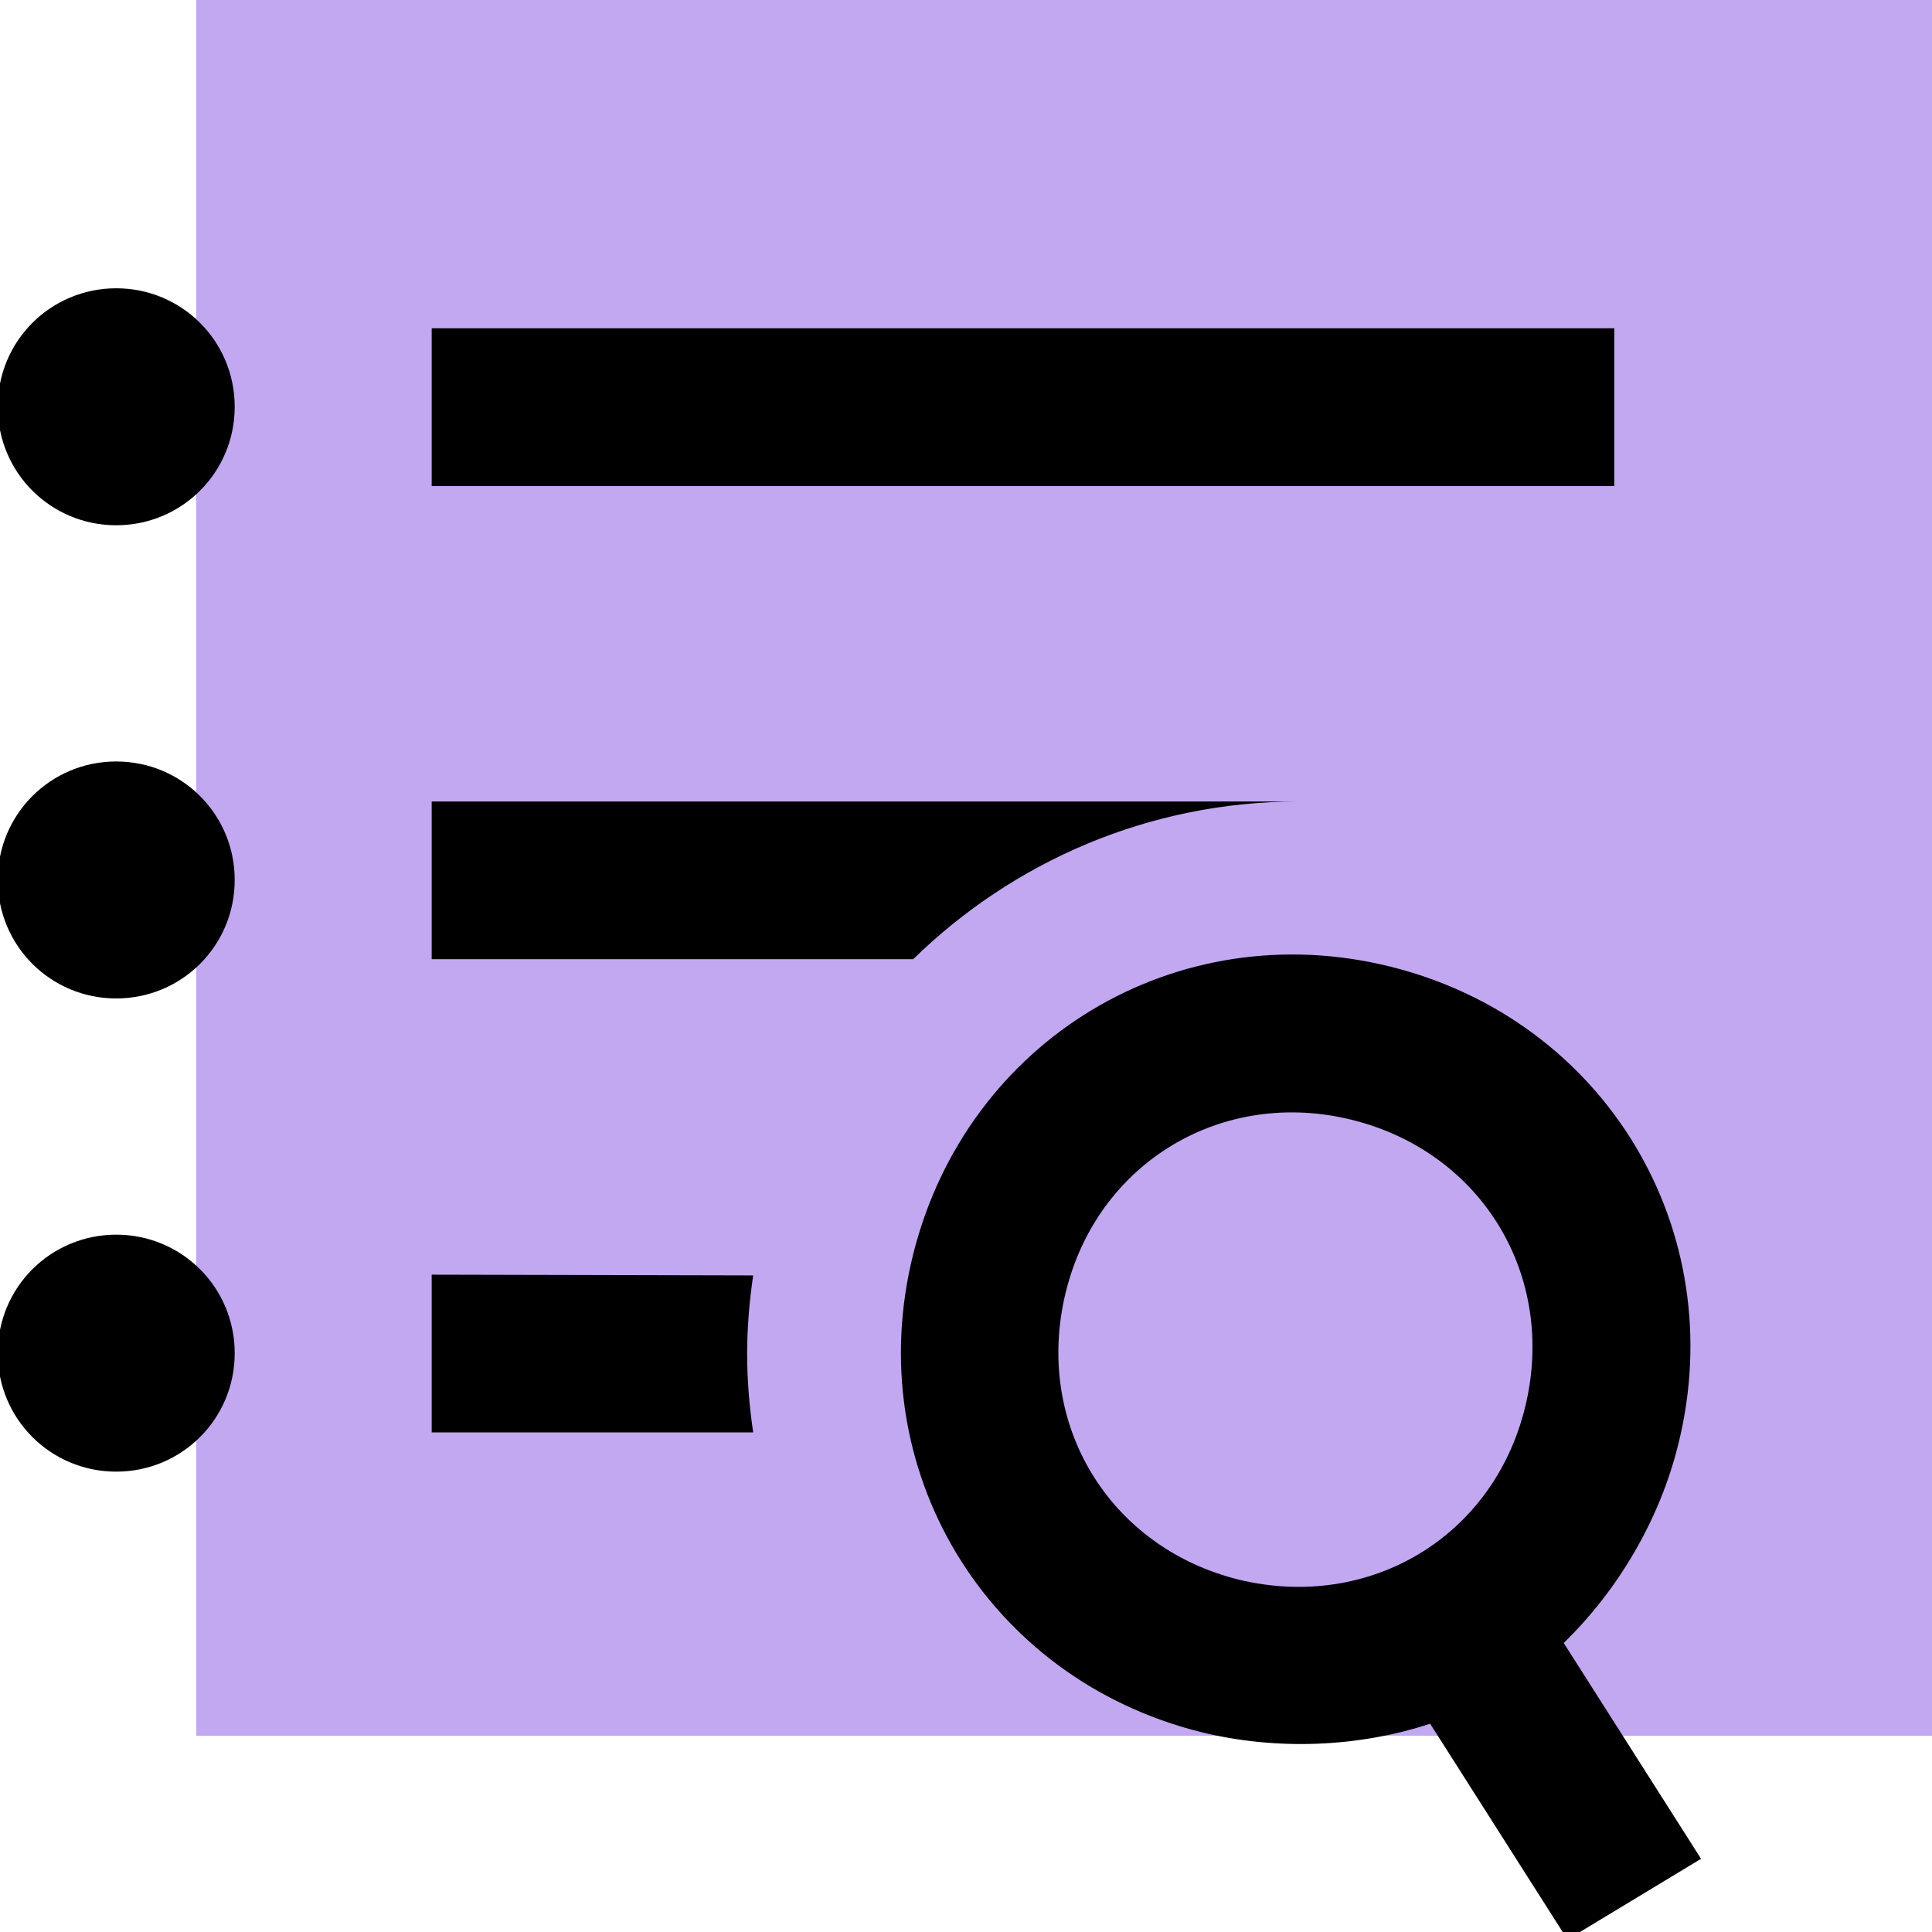 <?xml version="1.0" encoding="utf-8"?>
<!-- Generator: Adobe Illustrator 27.9.0, SVG Export Plug-In . SVG Version: 6.00 Build 0)  -->
<svg version="1.1" id="Layer_1" xmlns="http://www.w3.org/2000/svg" xmlns:xlink="http://www.w3.org/1999/xlink" x="0px" y="0px"
	 viewBox="0 0 256 256" style="enable-background:new 0 0 256 256;" xml:space="preserve">
<style type="text/css">
	.st0{display:none;}
	.st1{display:inline;}
	.st2{fill:#BDA7D0;}
	.st3{clip-path:url(#SVGID_00000056395425644044929170000002640420271174738088_);fill:#49256C;}
	.st4{fill:none;stroke:#808080;stroke-width:0.325;}
	.st5{fill:none;stroke:#49256C;stroke-width:1.3;}
	.st6{fill:#C2A8F0;}
	.st7{display:inline;fill:#C2A8F0;}
	.st8{display:inline;fill:#48086F;}
	.st9{fill:#48086F;}
	.st10{fill-rule:evenodd;clip-rule:evenodd;fill:#48086F;}
	.st11{fill-rule:evenodd;clip-rule:evenodd;}
</style>
<g id="Guides__x28_DO_NOT_MOVE_x29_" class="st0">
	<g class="st1">
		<rect x="25.6" y="0.3" class="st2" width="230.2" height="230.2"/>
		<g>
			<g>
				<defs>
					<rect id="SVGID_1_" x="0" y="0.3" width="255.7" height="255.7"/>
				</defs>
				<clipPath id="SVGID_00000165949976223745152890000012401264593329718681_">
					<use xlink:href="#SVGID_1_"  style="overflow:visible;"/>
				</clipPath>
				<path style="clip-path:url(#SVGID_00000165949976223745152890000012401264593329718681_);fill:#49256C;" d="M183.5,100.6
					L173,111.1l30.7,118.4c1.2,4.8-0.2,9.9-3.7,13.4l-13,13l-56.1-102.8l-51.4,51.4l7.3,29.1c1.3,5.2-0.2,10.7-4,14.4l-7.9,7.9
					L47,209.5l0.3-0.3l-0.5,0.1L0,181.2l7.9-7.9c3.8-3.8,9.3-5.3,14.4-4l29.1,7.3l51.4-51.4h0L0,69l13-13c3.5-3.5,8.6-4.9,13.4-3.7
					l118.4,30.7l15.3-15.3l36.1-36.1c7.7-7.7,20.2-7.8,27.9-0.1c4,3.9,5.9,9,5.9,14.1c0,5.1-1.9,10.1-5.8,14L183.5,100.6z"/>
			</g>
		</g>
		<line class="st4" x1="0" y1="255.9" x2="255.8" y2="255.9"/>
		<line class="st4" x1="51.3" y1="256" x2="51.3" y2="0.3"/>
		<line class="st4" x1="25.7" y1="256" x2="25.7" y2="0.3"/>
		<line class="st4" x1="0.2" y1="256" x2="0.2" y2="0.3"/>
		<line class="st4" x1="76.8" y1="256" x2="76.8" y2="0.3"/>
		<line class="st4" x1="102.4" y1="256" x2="102.4" y2="0.3"/>
		<line class="st4" x1="127.9" y1="256" x2="127.9" y2="0.3"/>
		<line class="st4" x1="153.5" y1="256" x2="153.5" y2="0.3"/>
		<line class="st4" x1="179" y1="256" x2="179" y2="0.3"/>
		<line class="st4" x1="204.6" y1="256" x2="204.6" y2="0.3"/>
		<line class="st4" x1="230.1" y1="256" x2="230.1" y2="0.3"/>
		<line class="st4" x1="255.7" y1="256" x2="255.7" y2="0.3"/>
		<line class="st4" x1="0" y1="204.8" x2="255.8" y2="204.8"/>
		<line class="st4" x1="0" y1="230.3" x2="255.8" y2="230.3"/>
		<line class="st4" x1="0" y1="179.2" x2="255.8" y2="179.2"/>
		<line class="st4" x1="0" y1="153.7" x2="255.8" y2="153.7"/>
		<line class="st4" x1="0" y1="128.1" x2="255.8" y2="128.1"/>
		<line class="st4" x1="0" y1="102.6" x2="255.8" y2="102.6"/>
		<line class="st4" x1="0" y1="77" x2="255.8" y2="77"/>
		<line class="st4" x1="0" y1="51.5" x2="255.8" y2="51.5"/>
		<line class="st4" x1="0" y1="25.9" x2="255.8" y2="25.9"/>
		<line class="st4" x1="0" y1="0.4" x2="255.8" y2="0.4"/>
		<rect x="0.6" y="26.3" class="st5" width="229.2" height="229.2"/>
		<rect x="26.1" y="0.8" class="st5" width="229.2" height="229.2"/>
	</g>
</g>
<g id="colors">
	<g id="wh" class="st0">
		<g class="st1">
			<rect x="26" class="st6" width="230" height="230"/>
		</g>
	</g>
	<g id="gray_00000134948575337980889960000017859246706362816140_" class="st0">
		<g class="st1">
			<rect x="26" class="st6" width="230" height="230"/>
		</g>
	</g>
	<g id="strat">
		<g>
			<rect x="26" class="st6" width="230" height="230"/>
		</g>
	</g>
	<g id="inf" class="st0">
		<g class="st1">
			<rect x="26" class="st6" width="230" height="230"/>
		</g>
	</g>
	<g id="mand" class="st0">
		<g class="st1">
			<rect x="26" class="st6" width="230" height="230"/>
		</g>
	</g>
	<g id="subm" class="st0">
		<g class="st1">
			<rect x="26" class="st6" width="230" height="230"/>
		</g>
	</g>
	<g id="fw" class="st0">
		<rect x="26" class="st7" width="230" height="230"/>
	</g>
	<g id="coral" class="st0">
		<rect x="26" class="st7" width="230" height="230"/>
	</g>
	<g id="UV" class="st0">
		<rect x="26" class="st7" width="230.1" height="230"/>
	</g>
</g>
<g id="icons">
	<g id="tick-box-UVdk" class="st0">
		<path class="st8" d="M102.3,197.9l-59.6-59.6l17.9-17.9l41.7,41.7L224.9,39.5c-4.5-6.9-12.3-11.5-21.2-11.5H26.3
			C12.3,28,1,39.3,1,53.3v177.3c0,14,11.3,25.3,25.3,25.3h177.3c14,0,25.3-11.3,25.3-25.3V71.2L102.3,197.9z"/>
	</g>
	<g id="tick-box-blk" class="st0">
		<path class="st1" d="M102.3,197.9l-59.6-59.6l17.9-17.9l41.7,41.7L224.9,39.5c-4.5-6.9-12.3-11.5-21.2-11.5H26.3
			C12.3,28,1,39.3,1,53.3v177.3c0,14,11.3,25.3,25.3,25.3h177.3c14,0,25.3-11.3,25.3-25.3V71.2L102.3,197.9z"/>
	</g>
	<g id="search-list-UVdk">
		<path d="M15.4,38.2c-8.7,0-15.7,7-15.7,15.7s7,15.7,15.7,15.7s15.7-7,15.7-15.7S24.1,38.2,15.4,38.2z M57.2,43.5v20.9h156.7V43.5
			H57.2z M15.4,100.9c-8.7,0-15.7,7-15.7,15.7s7,15.7,15.7,15.7s15.7-7,15.7-15.7S24.1,100.9,15.4,100.9z M57.2,106.2v20.9H121
			c13.2-12.9,31.2-20.9,51.1-20.9C172.2,106.2,57.2,106.2,57.2,106.2z M184.3,128.1c-28.4-7.1-56.2,9.7-63.3,38.1
			c-7.1,28.4,9.7,56.2,38.1,63.3c10.1,2.5,21,2,30.4-1.1l18.2,28.6l17.7-10.7l-18.2-28.6c7.1-6.9,12.7-16.2,15.2-26.4
			C229.4,163,212.7,135.2,184.3,128.1z M179.2,148.4c17.2,4.3,27.1,20.7,22.9,38s-20.7,27.1-38,22.9c-17.2-4.3-27.1-20.7-22.9-38
			S162,144.1,179.2,148.4z M15.4,163.6c-8.7,0-15.7,7-15.7,15.7s7,15.7,15.7,15.7s15.7-7,15.7-15.7S24.1,163.6,15.4,163.6z
			 M57.2,168.9v20.9h42.6c-0.5-3.4-0.8-6.9-0.8-10.4s0.3-7,0.8-10.4L57.2,168.9L57.2,168.9z"/>
	</g>
	<g id="search-list-blk" class="st0">
		<path class="st1" d="M15.4,38.2c-8.7,0-15.7,7-15.7,15.7s7,15.7,15.7,15.7s15.7-7,15.7-15.7S24.1,38.2,15.4,38.2z M57.2,43.5v20.9
			h156.7V43.5H57.2z M15.4,100.9c-8.7,0-15.7,7-15.7,15.7s7,15.7,15.7,15.7s15.7-7,15.7-15.7S24.1,100.9,15.4,100.9z M57.2,106.2
			v20.9H121c13.2-12.9,31.2-20.9,51.1-20.9C172.2,106.2,57.2,106.2,57.2,106.2z M184.3,128.1c-28.4-7.1-56.2,9.7-63.3,38.1
			c-7.1,28.4,9.7,56.2,38.1,63.3c10.1,2.5,21,2,30.4-1.1l18.2,28.6l17.7-10.7l-18.2-28.6c7.1-6.9,12.7-16.2,15.2-26.4
			C229.4,163,212.7,135.2,184.3,128.1z M179.2,148.4c17.2,4.3,27.1,20.7,22.9,38s-20.7,27.1-38,22.9c-17.2-4.3-27.1-20.7-22.9-38
			S162,144.1,179.2,148.4z M15.4,163.6c-8.7,0-15.7,7-15.7,15.7s7,15.7,15.7,15.7s15.7-7,15.7-15.7S24.1,163.6,15.4,163.6z
			 M57.2,168.9v20.9h42.6c-0.5-3.4-0.8-6.9-0.8-10.4s0.3-7,0.8-10.4L57.2,168.9L57.2,168.9z"/>
	</g>
	<g id="search-UVdk" class="st0">
		<path class="st8" d="M84.9,21C39.8,21,3,57.8,3,102.9s36.8,81.9,81.9,81.9c20.5,0,39.1-7.6,53.5-20.1l5,5v15.1l70.2,70.2
			l23.4-23.4l-70.2-70.2h-15.1l-5-5c12.5-14.4,20.1-33.1,20.1-53.5C166.8,57.8,130,21,84.9,21z M84.9,44.4
			c32.4,0,58.5,26.1,58.5,58.5s-26.1,58.5-58.5,58.5s-58.5-26.1-58.5-58.5S52.5,44.4,84.9,44.4z"/>
	</g>
	<g id="search-blk" class="st0">
		<path class="st1" d="M84.9,21C39.8,21,3,57.8,3,102.9s36.8,81.9,81.9,81.9c20.5,0,39.1-7.6,53.5-20.1l5,5v15.1l70.2,70.2
			l23.4-23.4l-70.2-70.2h-15.1l-5-5c12.5-14.4,20.1-33.1,20.1-53.5C166.8,57.8,130,21,84.9,21z M84.9,44.4
			c32.4,0,58.5,26.1,58.5,58.5s-26.1,58.5-58.5,58.5s-58.5-26.1-58.5-58.5S52.5,44.4,84.9,44.4z"/>
	</g>
	<g id="customer-support-UVdk" class="st0">
		<path class="st8" d="M204.6,142.5l-21.4-33.6c-4.6-41.6-37.3-74.7-78.7-79.9v81.7c6.7,3.9,11.3,11.1,11.3,19.5
			c0,2-0.4,3.9-0.8,5.8l28.3,28.3c0.3,0,0.6-0.1,0.9-0.1c9.4,0,17,7.6,17,17s-7.6,17-17,17s-17-7.6-17-17c0-0.3,0.1-0.6,0.1-0.9
			L98.9,152c-1.9,0.5-3.8,0.8-5.8,0.8c-12.5,0-22.7-10.1-22.7-22.7c0-8.4,4.6-15.6,11.3-19.5V29C37.1,34.6,2.5,72.6,2.5,118.9
			c0,56.7,34,50.2,34,104.7v31.3h102v-34h22.7c12.5,0,22.7-10.1,22.7-22.7v-33.8l16.2-6.8C205.8,155.1,208.1,147.9,204.6,142.5z"/>
	</g>
	<g id="customer-support-blk" class="st0">
		<path class="st1" d="M204.6,142.5l-21.4-33.6c-4.6-41.6-37.3-74.7-78.7-79.9v81.7c6.7,3.9,11.3,11.1,11.3,19.5
			c0,2-0.4,3.9-0.8,5.8l28.3,28.3c0.3,0,0.6-0.1,0.9-0.1c9.4,0,17,7.6,17,17s-7.6,17-17,17s-17-7.6-17-17c0-0.3,0.1-0.6,0.1-0.9
			L98.9,152c-1.9,0.5-3.8,0.8-5.8,0.8c-12.5,0-22.7-10.1-22.7-22.7c0-8.4,4.6-15.6,11.3-19.5V29C37.1,34.6,2.5,72.6,2.5,118.9
			c0,56.7,34,50.2,34,104.7v31.3h102v-34h22.7c12.5,0,22.7-10.1,22.7-22.7v-33.8l16.2-6.8C205.8,155.1,208.1,147.9,204.6,142.5z"/>
	</g>
	<g id="research-UVdk" class="st0">
		<path class="st8" d="M21.4,25.7C10,25.7,0.6,35.1,0.6,46.5v166.8c0,11.5,9.4,20.8,20.8,20.8h63.5l82.5-82.5V88.2l-62.5-62.5
			C104.8,25.7,21.4,25.7,21.4,25.7z M94.4,41.3l57.3,57.3H94.4V41.3z M118.3,133l14.7,14.7L84,196.8l-20.8-20.8l-13.5,13.5
			l-14.7-14.7l28.2-28.2L84,167.3L118.3,133z M190.4,161.2c-1.3,0-2.7,0.5-3.7,1.5l-10.4,10.4l20.8,20.8l10.4-10.4c2-2,2-5.3,0-7.4
			L194,162.7C193,161.7,191.7,161.2,190.4,161.2z M168.9,180.5l-53.6,53.6V255h20.8l53.6-53.6L168.9,180.5z"/>
	</g>
	<g id="research-blk" class="st0">
		<path class="st1" d="M21.4,25.7C10,25.7,0.6,35.1,0.6,46.5v166.8c0,11.5,9.4,20.8,20.8,20.8h63.5l82.5-82.5V88.2l-62.5-62.5
			C104.8,25.7,21.4,25.7,21.4,25.7z M94.4,41.3l57.3,57.3H94.4V41.3z M118.3,133l14.7,14.7L84,196.8l-20.8-20.8l-13.5,13.5
			l-14.7-14.7l28.2-28.2L84,167.3L118.3,133z M190.4,161.2c-1.3,0-2.7,0.5-3.7,1.5l-10.4,10.4l20.8,20.8l10.4-10.4c2-2,2-5.3,0-7.4
			L194,162.7C193,161.7,191.7,161.2,190.4,161.2z M168.9,180.5l-53.6,53.6V255h20.8l53.6-53.6L168.9,180.5z"/>
	</g>
	<g id="Q-A-UVdk" class="st0">
		<g class="st1">
			<g>
				<path class="st9" d="M205.5,141h-13.6c-4.8,13.4-23.4,23-38.4,23c-1.2,0-2.8,0-4.6,0l38.5,61v8h-23l-6.4-11.5h-33.2l-6.4,11.5
					h-23v-8l38.5-61c-1.4,0-2.6,0-3.5,0c-1.3,0-2.1,0-2.1,0H57.5v69c0,12.7,10.3,23,23,23h125c12.7,0,23-10.3,23-23v-69
					C228.5,151.3,218.2,141,205.5,141z"/>
				<polygon class="st9" points="150.8,210 141.4,195.2 132.1,210 				"/>
			</g>
			<g>
				<rect x="73" y="72" class="st9" width="23" height="23"/>
				<path class="st9" d="M148,26H23C10.3,26,0,36.3,0,49v69c0,12.7,10.3,23,23,23h125c12.7,0,23-10.3,23-23V49
					C171,36.3,160.7,26,148,26z M110.9,126.1l-8.1-8.1H73c-12.7,0-23-10.3-23-23V72c0-12.7,10.3-23,23-23c0,0,15.8,0,23,0
					c12.7,0,23,10.3,23,23v29.7l8.1,8.1L110.9,126.1z"/>
			</g>
		</g>
	</g>
	<g id="Q-A-blk" class="st0">
		<g class="st1">
			<g>
				<path d="M205.5,141h-13.6c-4.8,13.4-23.4,23-38.4,23c-1.2,0-2.8,0-4.6,0l38.5,61v8h-23l-6.4-11.5h-33.2l-6.4,11.5h-23v-8
					l38.5-61c-1.4,0-2.6,0-3.5,0c-1.3,0-2.1,0-2.1,0H57.5v69c0,12.7,10.3,23,23,23h125c12.7,0,23-10.3,23-23v-69
					C228.5,151.3,218.2,141,205.5,141z"/>
				<polygon points="150.8,210 141.4,195.2 132.1,210 				"/>
			</g>
			<g>
				<rect x="73" y="72" width="23" height="23"/>
				<path d="M148,26H23C10.3,26,0,36.3,0,49v69c0,12.7,10.3,23,23,23h125c12.7,0,23-10.3,23-23V49C171,36.3,160.7,26,148,26z
					 M110.9,126.1l-8.1-8.1H73c-12.7,0-23-10.3-23-23V72c0-12.7,10.3-23,23-23c0,0,15.8,0,23,0c12.7,0,23,10.3,23,23v29.7l8.1,8.1
					L110.9,126.1z"/>
			</g>
		</g>
	</g>
	<g id="reference-UVdk" class="st0">
		<path class="st8" d="M174.5,28H168v105l-38-37l-36.6,37V28H21.5C9.7,28,0,37.7,0,49.5v184.9C0,246.3,9.7,256,21.5,256h152.9
			c11.8,0,21.5-9.7,21.5-21.5V49.5C196,37.7,186.3,28,174.5,28z"/>
	</g>
	<g id="reference-blk" class="st0">
		<path class="st1" d="M174.5,28H168v105l-38-37l-36.6,37V28H21.5C9.7,28,0,37.7,0,49.5v184.9C0,246.3,9.7,256,21.5,256h152.9
			c11.8,0,21.5-9.7,21.5-21.5V49.5C196,37.7,186.3,28,174.5,28z"/>
	</g>
	<g id="down-UVdk" class="st0">
		<g class="st1">
			<rect x="127.8" y="179.3" class="st9" width="38.3" height="76.7"/>
			<rect x="191.7" y="204.9" class="st9" width="38.3" height="51.1"/>
			<rect x="63.9" y="128.2" class="st9" width="38.3" height="127.8"/>
			<polygon class="st9" points="189,116.1 115,42.1 133.1,24 207.1,98 230,75.1 230,139 166.1,139 			"/>
			<rect y="26" class="st9" width="38.3" height="230"/>
		</g>
	</g>
	<g id="down-blk" class="st0">
		<g class="st1">
			<rect x="127.8" y="179.3" width="38.3" height="76.7"/>
			<rect x="191.7" y="204.9" width="38.3" height="51.1"/>
			<rect x="63.9" y="128.2" width="38.3" height="127.8"/>
			<polygon points="189,116.1 115,42.1 133.1,24 207.1,98 230,75.1 230,139 166.1,139 			"/>
			<rect y="26" width="38.3" height="230"/>
		</g>
	</g>
	<g id="up-UVdk" class="st0">
		<g class="st1">
			<rect x="63.9" y="179.3" class="st9" width="38.3" height="76.7"/>
			<rect y="204.9" class="st9" width="38.3" height="51.1"/>
			<rect x="127.8" y="128.2" class="st9" width="38.3" height="127.8"/>
			<polygon class="st9" points="74,48.9 0,122.9 18.1,141 92.1,67 115,89.9 115,26 51.1,26 			"/>
			<rect x="191.7" y="26" class="st9" width="38.3" height="230"/>
		</g>
	</g>
	<g id="up-blk" class="st0">
		<g class="st1">
			<rect x="63.9" y="179.3" width="38.3" height="76.7"/>
			<rect y="204.9" width="38.3" height="51.1"/>
			<rect x="127.8" y="128.2" width="38.3" height="127.8"/>
			<polygon points="74,48.9 0,122.9 18.1,141 92.1,67 115,89.9 115,26 51.1,26 			"/>
			<rect x="191.7" y="26" width="38.3" height="230"/>
		</g>
	</g>
	<g id="decrease-UVdk" class="st0">
		<g class="st1">
			<polygon class="st10" points="-0.1,146.5 115,255 230,146.5 160.7,146.5 160.7,25.9 69.2,25.9 69.2,146.5 			"/>
		</g>
	</g>
	<g id="decrease-blk" class="st0">
		<g class="st1">
			<polygon class="st11" points="-0.1,146.5 115,255 230,146.5 160.7,146.5 160.7,25.9 69.2,25.9 69.2,146.5 			"/>
		</g>
	</g>
	<g id="increase-UVdk" class="st0">
		<g class="st1">
			<polygon class="st10" points="-0.1,134.4 115,25.9 230,134.4 160.7,134.4 160.7,255 69.2,255 69.2,134.4 			"/>
		</g>
	</g>
	<g id="increase-blk" class="st0">
		<g class="st1">
			<polygon class="st11" points="-0.1,134.4 115,25.9 230,134.4 160.7,134.4 160.7,255 69.2,255 69.2,134.4 			"/>
		</g>
	</g>
	<g id="age-UVdk" class="st0">
		<path class="st8" d="M187,25.1c-13.9,0-25.2,11.3-25.2,25.2s11.3,25.2,25.2,25.2c13.9,0,25.2-11.3,25.2-25.2S200.9,25.1,187,25.1z
			 M233.5,97.5v59.3c0,8.5-6.8,15.5-15.2,15.9V241c0,8.7-7.1,15.8-15.7,15.8c-7.6,0-13.9-5.4-15.4-12.6c-1.5,7.2-7.8,12.6-15.4,12.6
			c-8.7,0-15.7-7.1-15.7-15.8v-68.3c-8.5-0.3-15.4-7.3-15.4-15.9V97.5c0-6.2,5-11.2,11.2-11.2h20.1h31h19.5
			C228.4,86.3,233.5,91.4,233.5,97.5z"/>
		<path class="st8" d="M94.8,66C83.3,66,74,75.3,74,86.8s9.3,20.8,20.8,20.8c11.5,0,20.8-9.3,20.8-20.8S106.3,66,94.8,66z
			 M133.1,125.6v48.8c0,7-5.6,12.8-12.6,13.1v56.2c0,7.1-5.8,13-13,13c-6.2,0-11.5-4.5-12.7-10.4c-1.2,5.9-6.5,10.4-12.7,10.4
			c-7.1,0-13-5.8-13-13v-56.2c-7-0.2-12.7-6-12.7-13.1v-48.8c0-5.1,4.2-9.2,9.2-9.2h16.5h25.5h16
			C128.9,116.4,133.1,120.6,133.1,125.6z"/>
		<path class="st8" d="M24.3,128.5c-7.7,0-14,6.3-14,14c0,7.7,6.3,14,14,14c7.7,0,14-6.3,14-14C38.2,134.8,32,128.5,24.3,128.5z
			 M50,168.6v32.8c0,4.7-3.8,8.6-8.4,8.8v37.8c0,4.8-3.9,8.7-8.7,8.7c-4.2,0-7.7-3-8.5-7c-0.8,4-4.3,7-8.5,7c-4.8,0-8.7-3.9-8.7-8.7
			v-37.8c-4.7-0.2-8.6-4.1-8.6-8.8v-32.8c0-3.4,2.8-6.2,6.2-6.2h11.1H33h10.8C47.2,162.4,50,165.2,50,168.6z"/>
	</g>
	<g id="age-blk" class="st0">
		<path class="st1" d="M187,25.1c-13.9,0-25.2,11.3-25.2,25.2s11.3,25.2,25.2,25.2c13.9,0,25.2-11.3,25.2-25.2S200.9,25.1,187,25.1z
			 M233.5,97.5v59.3c0,8.5-6.8,15.5-15.2,15.9V241c0,8.7-7.1,15.8-15.7,15.8c-7.6,0-13.9-5.4-15.4-12.6c-1.5,7.2-7.8,12.6-15.4,12.6
			c-8.7,0-15.7-7.1-15.7-15.8v-68.3c-8.5-0.3-15.4-7.3-15.4-15.9V97.5c0-6.2,5-11.2,11.2-11.2h20.1h31h19.5
			C228.4,86.3,233.5,91.4,233.5,97.5z"/>
		<path class="st1" d="M94.8,66C83.3,66,74,75.3,74,86.8s9.3,20.8,20.8,20.8c11.5,0,20.8-9.3,20.8-20.8S106.3,66,94.8,66z
			 M133.1,125.6v48.8c0,7-5.6,12.8-12.6,13.1v56.2c0,7.1-5.8,13-13,13c-6.2,0-11.5-4.5-12.7-10.4c-1.2,5.9-6.5,10.4-12.7,10.4
			c-7.1,0-13-5.8-13-13v-56.2c-7-0.2-12.7-6-12.7-13.1v-48.8c0-5.1,4.2-9.2,9.2-9.2h16.5h25.5h16
			C128.9,116.4,133.1,120.6,133.1,125.6z"/>
		<path class="st1" d="M24.3,128.5c-7.7,0-14,6.3-14,14c0,7.7,6.3,14,14,14c7.7,0,14-6.3,14-14C38.2,134.8,32,128.5,24.3,128.5z
			 M50,168.6v32.8c0,4.7-3.8,8.6-8.4,8.8v37.8c0,4.8-3.9,8.7-8.7,8.7c-4.2,0-7.7-3-8.5-7c-0.8,4-4.3,7-8.5,7c-4.8,0-8.7-3.9-8.7-8.7
			v-37.8c-4.7-0.2-8.6-4.1-8.6-8.8v-32.8c0-3.4,2.8-6.2,6.2-6.2h11.1H33h10.8C47.2,162.4,50,165.2,50,168.6z"/>
	</g>
	<g id="neutral-UVdk" class="st0">
		<path class="st8" d="M115.5,27.4C52.2,27.4,1,78.6,1,141.9s51.3,114.5,114.5,114.5S230,205.1,230,141.9S178.7,27.4,115.5,27.4z
			 M173,154.1H57.9v-24.4H173V154.1z"/>
	</g>
	<g id="neutral-blk" class="st0">
		<path class="st1" d="M115.5,27.4C52.2,27.4,1,78.6,1,141.9s51.3,114.5,114.5,114.5S230,205.1,230,141.9S178.7,27.4,115.5,27.4z
			 M173,154.1H57.9v-24.4H173V154.1z"/>
	</g>
	<g id="negative-UVdk" class="st0">
		<path class="st8" d="M115.5,26C52.2,26,1,77.2,1,140.5S52.2,255,115.5,255S230,203.7,230,140.5S178.7,26,115.5,26z M140.1,203.1
			l-24.7-40.2l-24.7,40.2H47.4l43.2-65.3l-39.3-60h42.6l22.2,38.5l21.6-38.5h42.2l-39,60.7l42.7,64.6H140.1z"/>
	</g>
	<g id="negative-blk" class="st0">
		<path class="st1" d="M115.5,26C52.2,26,1,77.2,1,140.5S52.2,255,115.5,255S230,203.7,230,140.5S178.7,26,115.5,26z M140.1,203.1
			l-24.7-40.2l-24.7,40.2H47.4l43.2-65.3l-39.3-60h42.6l22.2,38.5l21.6-38.5h42.2l-39,60.7l42.7,64.6H140.1z"/>
	</g>
	<g id="positive-UVdk" class="st0">
		<path class="st8" d="M229.8,140.5c0,63.2-51.3,114.5-114.5,114.5S0.8,203.7,0.8,140.5S52.1,26,115.3,26S229.8,77.3,229.8,140.5z
			 M193.1,93.2l-20-18l-81.4,90.4l-33.9-37.8l-20,18l54,60L193.1,93.2z"/>
	</g>
	<g id="positive-blk" class="st0">
		<path class="st1" d="M229.8,140.5c0,63.2-51.3,114.5-114.5,114.5S0.8,203.7,0.8,140.5S52.1,26,115.3,26S229.8,77.3,229.8,140.5z
			 M193.1,93.2l-20-18l-81.4,90.4l-33.9-37.8l-20,18l54,60L193.1,93.2z"/>
	</g>
	<g id="thumb-neutral-UVdk" class="st0">
		<g class="st1">
			<rect y="130.4" class="st9" width="41.9" height="125.6"/>
			<path class="st9" d="M209.4,119.9h-37.6l2.9-2.9c5.1-5.1,7.1-12.4,5.5-19.5l-2.9-12.4l-95.2,21.3c-5.4,1.2-10.1,4.5-13.1,9.2
				l0.1,0l-0.1,0c-3.9,3.9-6.1,9.2-6.1,14.8v104.6c0,11.6,9.4,20.9,20.9,20.9h94.2c8.4,0,15.9-5,19.2-12.7l31.5-73.3
				c1.1-2.6,1.7-5.4,1.7-8.3v-20.9C230.4,129.3,221,119.9,209.4,119.9z"/>
		</g>
	</g>
	<g id="thumb-neutral-blk" class="st0">
		<g class="st1">
			<rect y="130.4" width="41.9" height="125.6"/>
			<path d="M209.4,119.9h-37.6l2.9-2.9c5.1-5.1,7.1-12.4,5.5-19.5l-2.9-12.4l-95.2,21.3c-5.4,1.2-10.1,4.5-13.1,9.2l0.1,0l-0.1,0
				c-3.9,3.9-6.1,9.2-6.1,14.8v104.6c0,11.6,9.4,20.9,20.9,20.9h94.2c8.4,0,15.9-5,19.2-12.7l31.5-73.3c1.1-2.6,1.7-5.4,1.7-8.3
				v-20.9C230.4,129.3,221,119.9,209.4,119.9z"/>
		</g>
	</g>
	<g id="Cons-UVdk" class="st0">
		<g class="st1">
			<rect y="41.4" class="st9" width="34.3" height="137.4"/>
			<path class="st9" d="M172,41.4H78.7c-11.9,0-21.5,9.6-21.5,21.5V172c0,5.7,2.3,11.1,6.3,15.2l68.8,68.8c0,0,21.5-5.1,21.5-25.2
				c0-7.8-16.4-52-16.4-52H206c11.9,0,22.9-11,22.9-22.9v-10.8c0-4.7-1-9.3-2.9-13.6l-34.4-77.3C188.2,46.4,180.5,41.4,172,41.4z"/>
		</g>
	</g>
	<g id="Cons-blk" class="st0">
		<g class="st1">
			<rect y="41.4" width="34.3" height="137.4"/>
			<path d="M172,41.4H78.7c-11.9,0-21.5,9.6-21.5,21.5V172c0,5.7,2.3,11.1,6.3,15.2l68.8,68.8c0,0,21.5-5.1,21.5-25.2
				c0-7.8-16.4-52-16.4-52H206c11.9,0,22.9-11,22.9-22.9v-10.8c0-4.7-1-9.3-2.9-13.6l-34.4-77.3C188.2,46.4,180.5,41.4,172,41.4z"/>
		</g>
	</g>
	<g id="Pros-UVdk" class="st0">
		<path class="st8" d="M0,130.4h41.9V256H0V130.4z M177.9,256H83.8c-11.6,0-20.9-9.4-20.9-20.9V130.4c0-5.5,2.2-10.9,6.1-14.8
			l68.9-69.1l9.1,8.9c5.1,5,7.3,12.4,5.8,19.4l-9.8,45h66.5c11.6,0,20.9,9.4,20.9,20.9v20.9c0,2.8-0.6,5.7-1.7,8.3l-31.5,73.3
			C193.9,251,186.3,256,177.9,256z"/>
	</g>
	<g id="Pros-blk" class="st0">
		<path class="st1" d="M0,130.4h41.9V256H0V130.4z M177.9,256H83.8c-11.6,0-20.9-9.4-20.9-20.9V130.4c0-5.5,2.2-10.9,6.1-14.8
			l68.9-69.1l9.1,8.9c5.1,5,7.3,12.4,5.8,19.4l-9.8,45h66.5c11.6,0,20.9,9.4,20.9,20.9v20.9c0,2.8-0.6,5.7-1.7,8.3l-31.5,73.3
			C193.9,251,186.3,256,177.9,256z"/>
	</g>
	<g id="checklist-UVdk" class="st0">
		<g class="st1">
			<path class="st10" d="M226.4,38.5c0.4,17.9,2.9,176.8-32.6,208.7c-2.7,2.8-5.5,4.4-8.9,6c-5.8,2.6-10.8,3.3-17.5,3
				c0,0-72.1-7.4-108.9-10.7C30,242.2,13.3,221.2,6,209l0,0c-4.5-6.6-5.6-10.6-7.2-15.2c-0.6-4.1,1.4-8.6,6.5-8.7
				c4.1,0,122.4,8.9,122.4,8.9c3.6,0.1,6.4,2.1,7.9,5.5c4.2,8.4,18.1,31,31.9,34.5c5.3,1.7,9.8,0.4,14.8-3.8
				c20.5-18.4,26.4-116.2,25.6-181.4C84,48,84,48,84,48c-1.5,22.4-5.5,79.2-13.9,125.3c-19.1-1-19.1-1-19.1-1
				C62.1,115.7,65.6,36.7,66,36.1c0.2-6,4.2-10.2,8.8-10.2c141.9,2,141.9,2,141.9,2c2.5-0.3,4.8,1.1,6.6,3.3
				C225.1,32.7,226.5,35.5,226.4,38.5L226.4,38.5z M123.5,82.1c-12.7,15.5-12.7,15.5-12.7,15.5c-6.4-9.3-6.4-9.3-6.4-9.3
				c-2-3.3-5.2-4.1-7.9-1.9c-2.3,2.1-2.7,6.4-0.8,9.1c10.4,15.9,10.4,15.9,10.4,15.9c0.7,1.7,2.4,2.7,3.9,2.5
				c0.5-0.1,1.1,0.4,1.6,0.4c1-0.1,1.9-0.9,2.8-2.2c17.1-20.9,17.1-20.9,17.1-20.9c2.2-2.7,2.1-6.9-0.2-9
				C128.7,79.5,125.1,79.4,123.5,82.1L123.5,82.1z M92,136.1c-2.8,2.2-3.3,5.8-1.3,9.2c10.3,15.3,10.3,15.3,10.3,15.3
				c1.2,1.6,2.4,2.7,4.5,3c0,0,0.5-0.1,1-0.1c1-0.1,2.4-0.9,3.3-2.2c17.1-20.9,17.1-20.9,17.1-20.9c1.8-2,1.7-6.2-0.7-8.9
				c-1.9-2.7-5.5-2.8-7.7-0.1c-12.7,15.5-12.7,15.5-12.7,15.5c-5.9-9.4-5.9-9.4-5.9-9.4C98,134.7,94.3,134,92,136.1L92,136.1z
				 M189.5,90.3c0,0,0,0-0.5,0.1c-45.6-0.9-45.6-0.9-45.6-0.9c-0.3,5.4-1,11.5-1.2,16.9c0.5-0.1,0.6,0.5,1.1,0.4
				c46.1,0.8,46.1,0.8,46.1,0.8C189.6,102.3,189.8,96.3,189.5,90.3L189.5,90.3z M137.3,153.2c49.3,1.6,49.3,1.6,49.3,1.6
				c0.3-5.4,1-11.5,1.2-17.5c0,0,0,0-0.5,0.1c-47.7-1.2-47.7-1.2-47.7-1.2C139.3,141.5,138.5,147,137.3,153.2L137.3,153.2z
				 M141.8,181.9c4.1,3.6,6.6,10.5,11.7,18.1c24.2,0.9,24.2,0.9,24.2,0.9c1.9-5,3.1-10.6,4.3-17.4l-0.5,0.1
				C141.8,181.9,141.8,181.9,141.8,181.9L141.8,181.9L141.8,181.9z"/>
		</g>
	</g>
	<g id="checklist-blk" class="st0">
		<g class="st1">
			<path class="st11" d="M226.4,38.5c0.4,17.9,2.9,176.8-32.6,208.7c-2.7,2.8-5.5,4.4-8.9,6c-5.8,2.6-10.8,3.3-17.5,3
				c0,0-72.1-7.4-108.9-10.7C30,242.2,13.3,221.2,6,209l0,0c-4.5-6.6-5.6-10.6-7.2-15.2c-0.6-4.1,1.4-8.6,6.5-8.7
				c4.1,0,122.4,8.9,122.4,8.9c3.6,0.1,6.4,2.1,7.9,5.5c4.2,8.4,18.1,31,31.9,34.5c5.3,1.7,9.8,0.4,14.8-3.8
				c20.5-18.4,26.4-116.2,25.6-181.4C84,48,84,48,84,48c-1.5,22.4-5.5,79.2-13.9,125.3c-19.1-1-19.1-1-19.1-1
				C62.1,115.7,65.6,36.7,66,36.1c0.2-6,4.2-10.2,8.8-10.2c141.9,2,141.9,2,141.9,2c2.5-0.3,4.8,1.1,6.6,3.3
				C225.1,32.7,226.5,35.5,226.4,38.5L226.4,38.5z M123.5,82.1c-12.7,15.5-12.7,15.5-12.7,15.5c-6.4-9.3-6.4-9.3-6.4-9.3
				c-2-3.3-5.2-4.1-7.9-1.9c-2.3,2.1-2.7,6.4-0.8,9.1c10.4,15.9,10.4,15.9,10.4,15.9c0.7,1.7,2.4,2.7,3.9,2.5
				c0.5-0.1,1.1,0.4,1.6,0.4c1-0.1,1.9-0.9,2.8-2.2c17.1-20.9,17.1-20.9,17.1-20.9c2.2-2.7,2.1-6.9-0.2-9
				C128.7,79.5,125.1,79.4,123.5,82.1L123.5,82.1z M92,136.1c-2.8,2.2-3.3,5.8-1.3,9.2c10.3,15.3,10.3,15.3,10.3,15.3
				c1.2,1.6,2.4,2.7,4.5,3c0,0,0.5-0.1,1-0.1c1-0.1,2.4-0.9,3.3-2.2c17.1-20.9,17.1-20.9,17.1-20.9c1.8-2,1.7-6.2-0.7-8.9
				c-1.9-2.7-5.5-2.8-7.7-0.1c-12.7,15.5-12.7,15.5-12.7,15.5c-5.9-9.4-5.9-9.4-5.9-9.4C98,134.7,94.3,134,92,136.1L92,136.1z
				 M189.5,90.3c0,0,0,0-0.5,0.1c-45.6-0.9-45.6-0.9-45.6-0.9c-0.3,5.4-1,11.5-1.2,16.9c0.5-0.1,0.6,0.5,1.1,0.4
				c46.1,0.8,46.1,0.8,46.1,0.8C189.6,102.3,189.8,96.3,189.5,90.3L189.5,90.3z M137.3,153.2c49.3,1.6,49.3,1.6,49.3,1.6
				c0.3-5.4,1-11.5,1.2-17.5c0,0,0,0-0.5,0.1c-47.7-1.2-47.7-1.2-47.7-1.2C139.3,141.5,138.5,147,137.3,153.2L137.3,153.2z
				 M141.8,181.9c4.1,3.6,6.6,10.5,11.7,18.1c24.2,0.9,24.2,0.9,24.2,0.9c1.9-5,3.1-10.6,4.3-17.4l-0.5,0.1
				C141.8,181.9,141.8,181.9,141.8,181.9L141.8,181.9L141.8,181.9z"/>
		</g>
	</g>
</g>
</svg>
